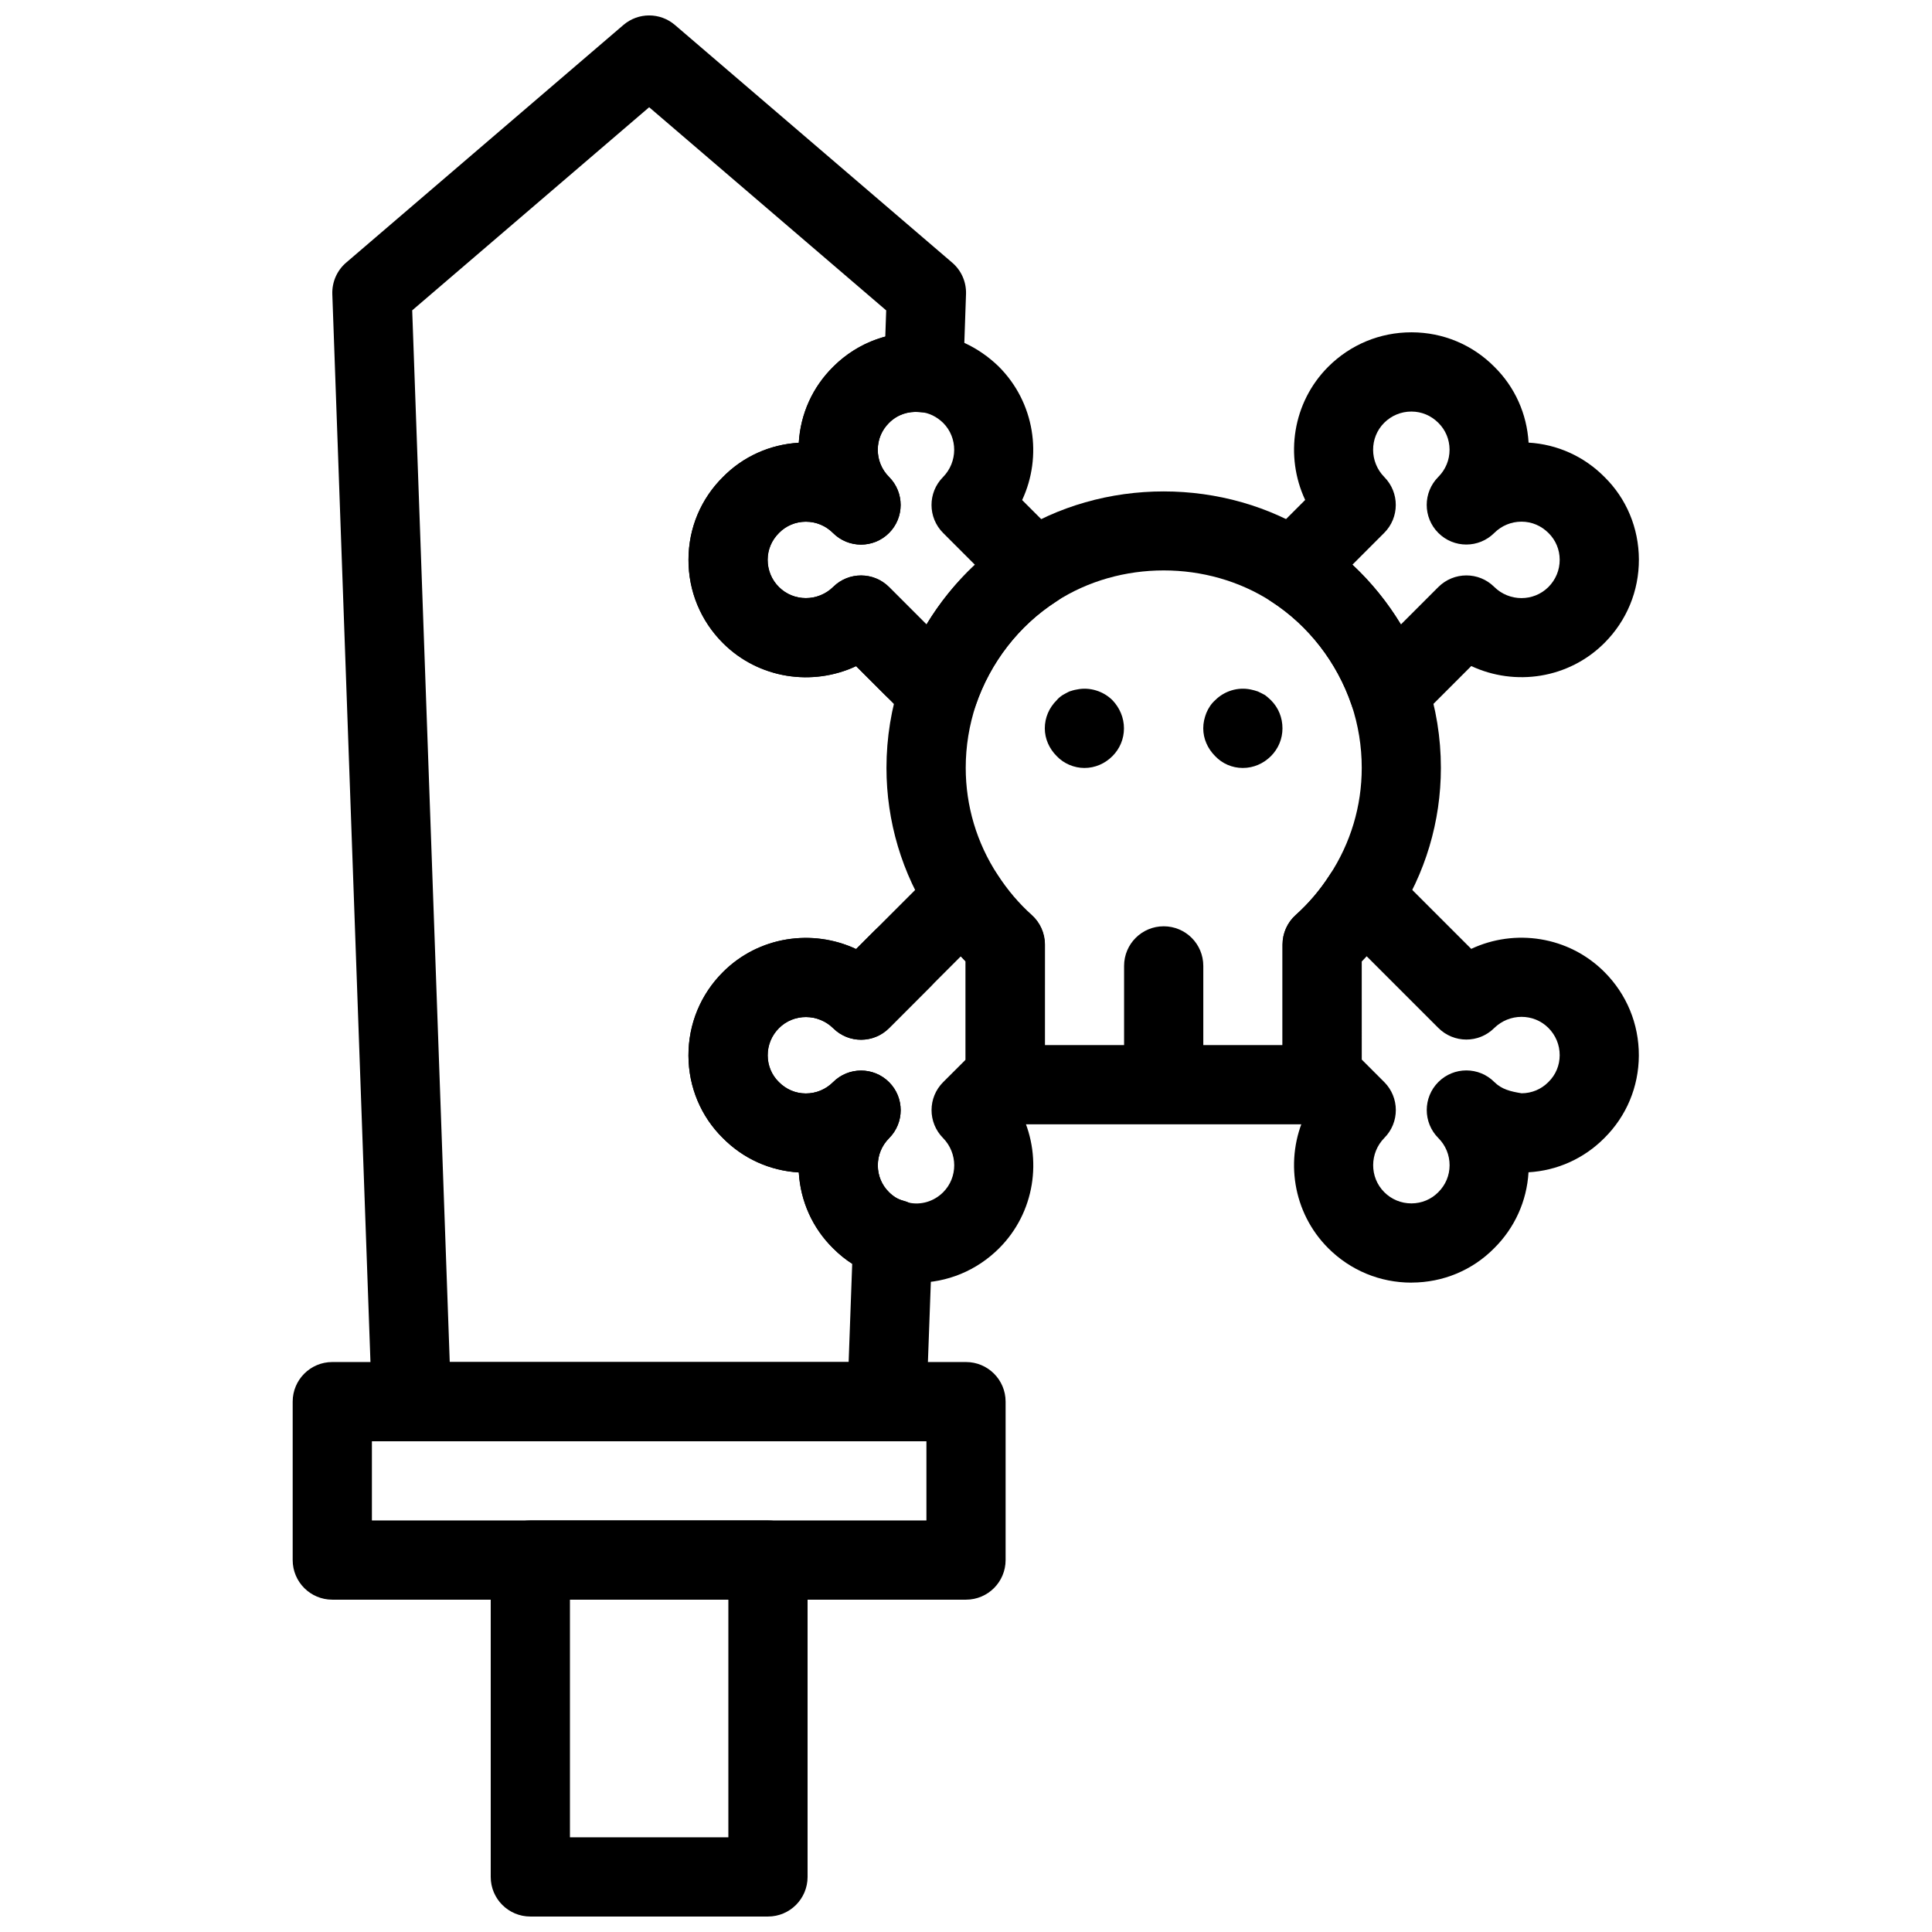<?xml version="1.0" encoding="UTF-8"?>
<!-- Uploaded to: ICON Repo, www.svgrepo.com, Generator: ICON Repo Mixer Tools -->
<svg width="800px" height="800px" version="1.1" viewBox="144 144 512 512" xmlns="http://www.w3.org/2000/svg">
 <defs>
  <clipPath id="b">
   <path d="m274 546h85v105.9h-85z"/>
  </clipPath>
  <clipPath id="a">
   <path d="m232 148.09h169v377.91h-169z"/>
  </clipPath>
 </defs>
 <g clip-path="url(#b)">
  <path d="m347.52 651.9h-62.977c-5.793 0-10.496-4.691-10.496-10.496v-83.969c0-5.805 4.703-10.496 10.496-10.496h62.977c5.793 0 10.496 4.691 10.496 10.496v83.969c0 5.805-4.703 10.496-10.496 10.496zm-52.48-20.992h41.984v-62.977h-41.984z"/>
 </g>
 <path d="m400 567.93h-167.94c-5.793 0-10.496-4.691-10.496-10.496v-41.984c0-5.805 4.703-10.496 10.496-10.496h167.94c5.793 0 10.496 4.691 10.496 10.496v41.984c0 5.805-4.703 10.496-10.496 10.496zm-157.44-20.992h146.95v-20.992h-146.95z"/>
 <g clip-path="url(#a)">
  <path d="m379.01 525.95h-125.95c-5.656 0-10.285-4.473-10.496-10.117l-10.496-293.89c-0.105-3.199 1.238-6.273 3.664-8.344l73.473-62.977c3.938-3.379 9.73-3.379 13.664 0l73.473 62.977c2.426 2.07 3.766 5.133 3.664 8.324l-0.734 21.203c-0.105 2.906-1.406 5.648-3.602 7.559-2.195 1.91-5.07 2.856-7.977 2.519-3.055-0.262-5.91 0.691-8.082 2.867-1.93 1.91-2.969 4.41-2.981 7.094-0.012 2.738 1.059 5.312 2.992 7.242 2.047 2.047 3.066 4.734 3.066 7.422s-1.027 5.375-3.074 7.422c-4.106 4.106-10.746 4.106-14.852 0-1.93-1.93-4.481-2.992-7.199-2.992h-0.031c-2.676 0.012-5.184 1.059-7.043 2.938-1.984 1.961-3.035 4.461-3.043 7.148 0 2.738 1.051 5.301 2.992 7.231 3.938 3.926 10.371 3.906 14.391-0.043 4.113-4.074 10.715-4.039 14.801 0.043l13.75 13.762c4.106 4.106 4.106 10.738 0 14.84-4.106 4.106-10.746 4.106-14.84 0l-7.652-7.652c-11.566 5.414-25.801 3.371-35.289-6.109-5.91-5.91-9.164-13.781-9.133-22.137 0.02-8.324 3.285-16.102 9.184-21.926 5.312-5.383 12.406-8.574 20.047-9.027 0.453-7.652 3.652-14.746 9.133-20.152 3.871-3.863 8.629-6.582 13.781-7.965l0.242-6.957-62.816-53.836-62.797 53.824 9.949 278.72h105.71l0.945-26.039c-1.805-1.156-3.496-2.531-5.082-4.125-5.426-5.352-8.617-12.449-9.07-20.09-7.652-0.453-14.746-3.652-20.152-9.133-5.793-5.719-9.059-13.496-9.09-21.82-0.02-8.367 3.223-16.227 9.141-22.137 9.488-9.5 23.723-11.523 35.289-6.109l4.914-4.922c4.106-4.106 10.746-4.106 14.84 0 4.106 4.094 4.106 10.738 0.012 14.84l-11.02 11.031c-4.074 4.082-10.695 4.125-14.801 0.043-4.008-3.938-10.453-3.977-14.379-0.043-1.941 1.941-3 4.504-2.992 7.231 0.012 2.688 1.051 5.184 2.938 7.043 1.961 1.984 4.473 3.035 7.148 3.043h0.031c2.719 0 5.269-1.07 7.199-2.992 4.106-4.106 10.746-4.106 14.852 0 2.047 2.047 3.074 4.734 3.074 7.422s-1.027 5.375-3.066 7.422c-1.941 1.941-3 4.512-2.992 7.242 0.012 2.688 1.059 5.184 2.938 7.043 1.176 1.176 2.383 1.898 3.738 2.266 4.598 1.219 7.789 5.383 7.789 10.141l-1.59 43.52c-0.223 5.648-4.852 10.117-10.496 10.117z"/>
 </g>
 <path d="m494.38 441.95h-83.969c-5.793 0-10.496-4.691-10.496-10.496v-32.684c-3.41-3.496-6.477-7.336-9.141-11.484-7.734-11.797-11.852-25.59-11.852-39.801 0-7.965 1.281-15.828 3.789-23.363 5.406-15.84 15.965-29.441 29.758-38.352 23.742-15.387 56.09-15.387 79.844 0.012 13.781 8.91 24.34 22.504 29.727 38.27 2.539 7.598 3.809 15.461 3.809 23.426 0 14.223-4.113 28.016-11.902 39.875-2.633 4.094-5.688 7.926-9.09 11.41v32.684c0.02 5.812-4.672 10.504-10.477 10.504zm-73.461-20.988h62.965v-26.66c0-2.981 1.27-5.836 3.496-7.82 3.422-3.066 6.445-6.621 8.984-10.57 5.582-8.5 8.512-18.305 8.512-28.422 0-5.711-0.914-11.324-2.707-16.719-3.84-11.25-11.398-21.004-21.242-27.363-16.949-10.98-40.094-10.988-57.035-0.012-9.855 6.371-17.414 16.121-21.277 27.445-1.773 5.332-2.688 10.949-2.688 16.648 0 10.117 2.93 19.91 8.461 28.352 2.594 4.008 5.617 7.566 9.047 10.645 2.227 1.996 3.496 4.84 3.496 7.82l-0.004 26.656z"/>
 <path d="m452.39 431.46c-5.805 0-10.496-4.691-10.496-10.496v-20.992c0-5.805 4.691-10.496 10.496-10.496 5.805 0 10.496 4.691 10.496 10.496v20.992c0 5.801-4.691 10.496-10.496 10.496z"/>
 <path d="m431.38 347.52c-2.738 0-5.469-1.156-7.348-3.148-1.996-1.996-3.148-4.617-3.148-7.348 0-2.844 1.145-5.469 3.148-7.453 0.418-0.523 0.945-0.945 1.562-1.363 0.535-0.316 1.156-0.641 1.785-0.957 0.641-0.211 1.258-0.41 1.996-0.523 3.359-0.723 7.031 0.418 9.445 2.844 1.891 1.984 3.043 4.609 3.043 7.453 0 2.731-1.059 5.352-3.043 7.348-1.984 1.992-4.609 3.148-7.441 3.148z"/>
 <path d="m473.37 347.52c-2.844 0-5.469-1.156-7.348-3.148-1.996-1.996-3.148-4.617-3.148-7.348 0-1.48 0.305-2.731 0.828-4.106 0.535-1.25 1.258-2.402 2.32-3.348 2.402-2.414 5.973-3.57 9.438-2.844 0.641 0.117 1.258 0.316 1.898 0.523 0.723 0.316 1.258 0.641 1.891 0.957 0.523 0.418 1.051 0.84 1.574 1.363 1.984 1.984 3.043 4.609 3.043 7.453 0 2.731-1.059 5.352-3.043 7.348-1.996 1.992-4.621 3.148-7.453 3.148z"/>
 <path d="m392.65 337.97c-2.75 0-5.438-1.09-7.422-3.074l-14.359-14.359c-11.566 5.414-25.801 3.371-35.289-6.109-5.91-5.91-9.164-13.781-9.133-22.137 0.02-8.324 3.285-16.102 9.184-21.926 5.312-5.383 12.406-8.574 20.047-9.027 0.453-7.652 3.652-14.746 9.133-20.152 6.582-6.582 15.723-9.898 25.043-8.848 6.633 0.441 13.445 3.578 18.809 8.785 9.574 9.562 11.629 23.816 6.215 35.395l10.695 10.695c2.246 2.234 3.348 5.375 3.012 8.535-0.324 3.16-2.066 5.984-4.734 7.703-9.855 6.359-17.414 16.113-21.277 27.426-1.164 3.422-4.031 6.004-7.559 6.824-0.781 0.172-1.578 0.27-2.363 0.27zm-20.469-41.461c2.688 0 5.375 1.027 7.422 3.074l9.918 9.918c3.539-5.848 7.871-11.18 12.848-15.828l-8.43-8.43c-4.082-4.082-4.106-10.684-0.051-14.789 3.957-4.008 3.977-10.465 0.051-14.391-1.699-1.648-3.832-2.699-5.898-2.832-3.402-0.387-6.277 0.66-8.449 2.832-1.93 1.91-2.969 4.41-2.981 7.094-0.012 2.738 1.059 5.312 2.992 7.242 2.047 2.047 3.066 4.734 3.066 7.422s-1.027 5.375-3.074 7.422c-4.106 4.106-10.746 4.106-14.852 0-1.93-1.93-4.481-2.992-7.199-2.992h-0.031c-2.676 0.012-5.184 1.059-7.043 2.938-1.984 1.961-3.035 4.461-3.043 7.148 0 2.738 1.051 5.301 2.992 7.231 3.938 3.926 10.371 3.906 14.391-0.043 2.039-2.019 4.707-3.016 7.371-3.016z"/>
 <path d="m518.04 483.91c-8.332 0-16.152-3.242-22.051-9.133-9.477-9.488-11.523-23.723-6.109-35.289l-2.918-2.918c-1.973-1.973-3.074-4.629-3.074-7.422v-34.848c0-2.981 1.27-5.836 3.496-7.82 3.422-3.066 6.445-6.621 8.984-10.57 1.723-2.664 4.555-4.41 7.703-4.746 3.117-0.355 6.297 0.766 8.535 3.012l21.285 21.285c11.555-5.426 25.789-3.379 35.277 6.109 5.918 5.918 9.172 13.793 9.141 22.156-0.031 8.293-3.273 16.047-9.133 21.863-5.406 5.449-12.48 8.629-20.102 9.078-0.453 7.641-3.664 14.738-9.121 20.141-5.742 5.816-13.531 9.07-21.844 9.09-0.004 0.012-0.035 0.012-0.07 0.012zm-13.16-59.113 5.953 5.953c4.082 4.082 4.106 10.695 0.051 14.789-3.957 4.008-3.977 10.465-0.043 14.391 1.922 1.93 4.473 2.981 7.199 2.981h0.031c2.688-0.012 5.195-1.059 7.062-2.938 1.973-1.953 3.012-4.461 3.023-7.148 0.012-2.738-1.059-5.301-2.981-7.231-2.047-2.047-3.074-4.734-3.074-7.422s1.027-5.375 3.074-7.422c4.106-4.106 10.738-4.106 14.84 0 1.941 1.941 4.344 2.519 7.231 2.981 2.688-0.012 5.184-1.059 7.043-2.93l0.105-0.105c1.891-1.867 2.93-4.356 2.938-7.043 0.012-2.738-1.059-5.312-2.992-7.242-3.926-3.938-10.359-3.906-14.379 0.051-4.094 4.062-10.695 4.039-14.789-0.051l-19.008-19.008c-0.43 0.461-0.859 0.914-1.289 1.355z"/>
 <path d="m386.91 483.93c-3.211 0-6.445-0.504-9.605-1.531-0.418-0.137-0.82-0.293-1.195-0.484-4.242-1.426-8.062-3.809-11.355-7.125-5.426-5.352-8.617-12.449-9.07-20.09-7.652-0.453-14.746-3.652-20.152-9.133-5.793-5.719-9.059-13.496-9.09-21.82-0.02-8.367 3.223-16.227 9.141-22.137 9.488-9.5 23.723-11.523 35.289-6.109l21.285-21.285c2.246-2.246 5.344-3.371 8.535-3.012 3.16 0.336 5.984 2.078 7.703 4.746 2.531 3.938 5.551 7.496 8.984 10.57 2.227 1.996 3.496 4.84 3.496 7.82v34.848c0 2.793-1.102 5.457-3.074 7.422l-2.918 2.918c5.414 11.578 3.371 25.801-6.109 35.277-5.941 5.945-13.801 9.125-21.863 9.125zm-2.066-21.211c3.242 0.691 6.656-0.316 9.102-2.762 3.926-3.926 3.906-10.379-0.051-14.391-4.051-4.113-4.031-10.715 0.051-14.789l5.953-5.941v-26.031c-0.441-0.441-0.871-0.902-1.289-1.355l-18.996 19.008c-4.074 4.082-10.695 4.125-14.801 0.043-4.008-3.938-10.453-3.977-14.379-0.043-1.941 1.941-3 4.504-2.992 7.231 0.012 2.688 1.051 5.184 2.938 7.043 1.961 1.984 4.473 3.035 7.148 3.043h0.031c2.719 0 5.269-1.07 7.199-2.992 4.106-4.106 10.746-4.106 14.852 0 2.047 2.047 3.074 4.734 3.074 7.422s-1.027 5.375-3.066 7.422c-1.941 1.941-3 4.512-2.992 7.242 0.012 2.688 1.059 5.184 2.938 7.043 1.176 1.176 2.383 1.898 3.738 2.266 0.523 0.145 1.047 0.324 1.543 0.543zm25.547-33.547h0.105z"/>
 <path d="m512.13 337.95c-0.789 0-1.586-0.094-2.383-0.273-3.527-0.82-6.383-3.402-7.559-6.824-3.863-11.324-11.418-21.074-21.266-27.438-2.664-1.723-4.41-4.555-4.734-7.703-0.336-3.16 0.766-6.289 3.012-8.535l10.684-10.684c-5.414-11.578-3.371-25.801 6.098-35.289 5.902-5.894 13.723-9.137 22.055-9.137h0.094c8.312 0.02 16.102 3.285 21.926 9.172 5.394 5.332 8.586 12.426 9.035 20.059 7.641 0.453 14.738 3.664 20.141 9.133 5.793 5.711 9.059 13.488 9.09 21.812 0.031 8.367-3.223 16.238-9.141 22.156-9.488 9.488-23.699 11.523-35.277 6.109l-14.359 14.359c-1.988 1.992-4.676 3.082-7.414 3.082zm-9.719-44.305c4.977 4.641 9.301 9.98 12.848 15.84l9.918-9.918c4.106-4.082 10.707-4.106 14.789-0.051 4 3.969 10.453 3.977 14.379 0.051 1.941-1.941 3-4.512 2.992-7.242-0.012-2.688-1.059-5.176-2.938-7.043-1.961-1.973-4.461-3.023-7.148-3.035h-0.031c-2.731 0-5.281 1.059-7.211 2.981-4.106 4.106-10.738 4.106-14.84 0-2.047-2.047-3.074-4.734-3.074-7.422s1.027-5.375 3.074-7.422c1.93-1.941 2.992-4.504 2.981-7.231-0.012-2.688-1.059-5.195-2.938-7.062-1.953-1.973-4.461-3.012-7.148-3.023h-0.031c-2.731 0-5.281 1.059-7.211 2.981-3.926 3.926-3.906 10.379 0.051 14.391 4.051 4.106 4.031 10.715-0.051 14.789z"/>
</svg>